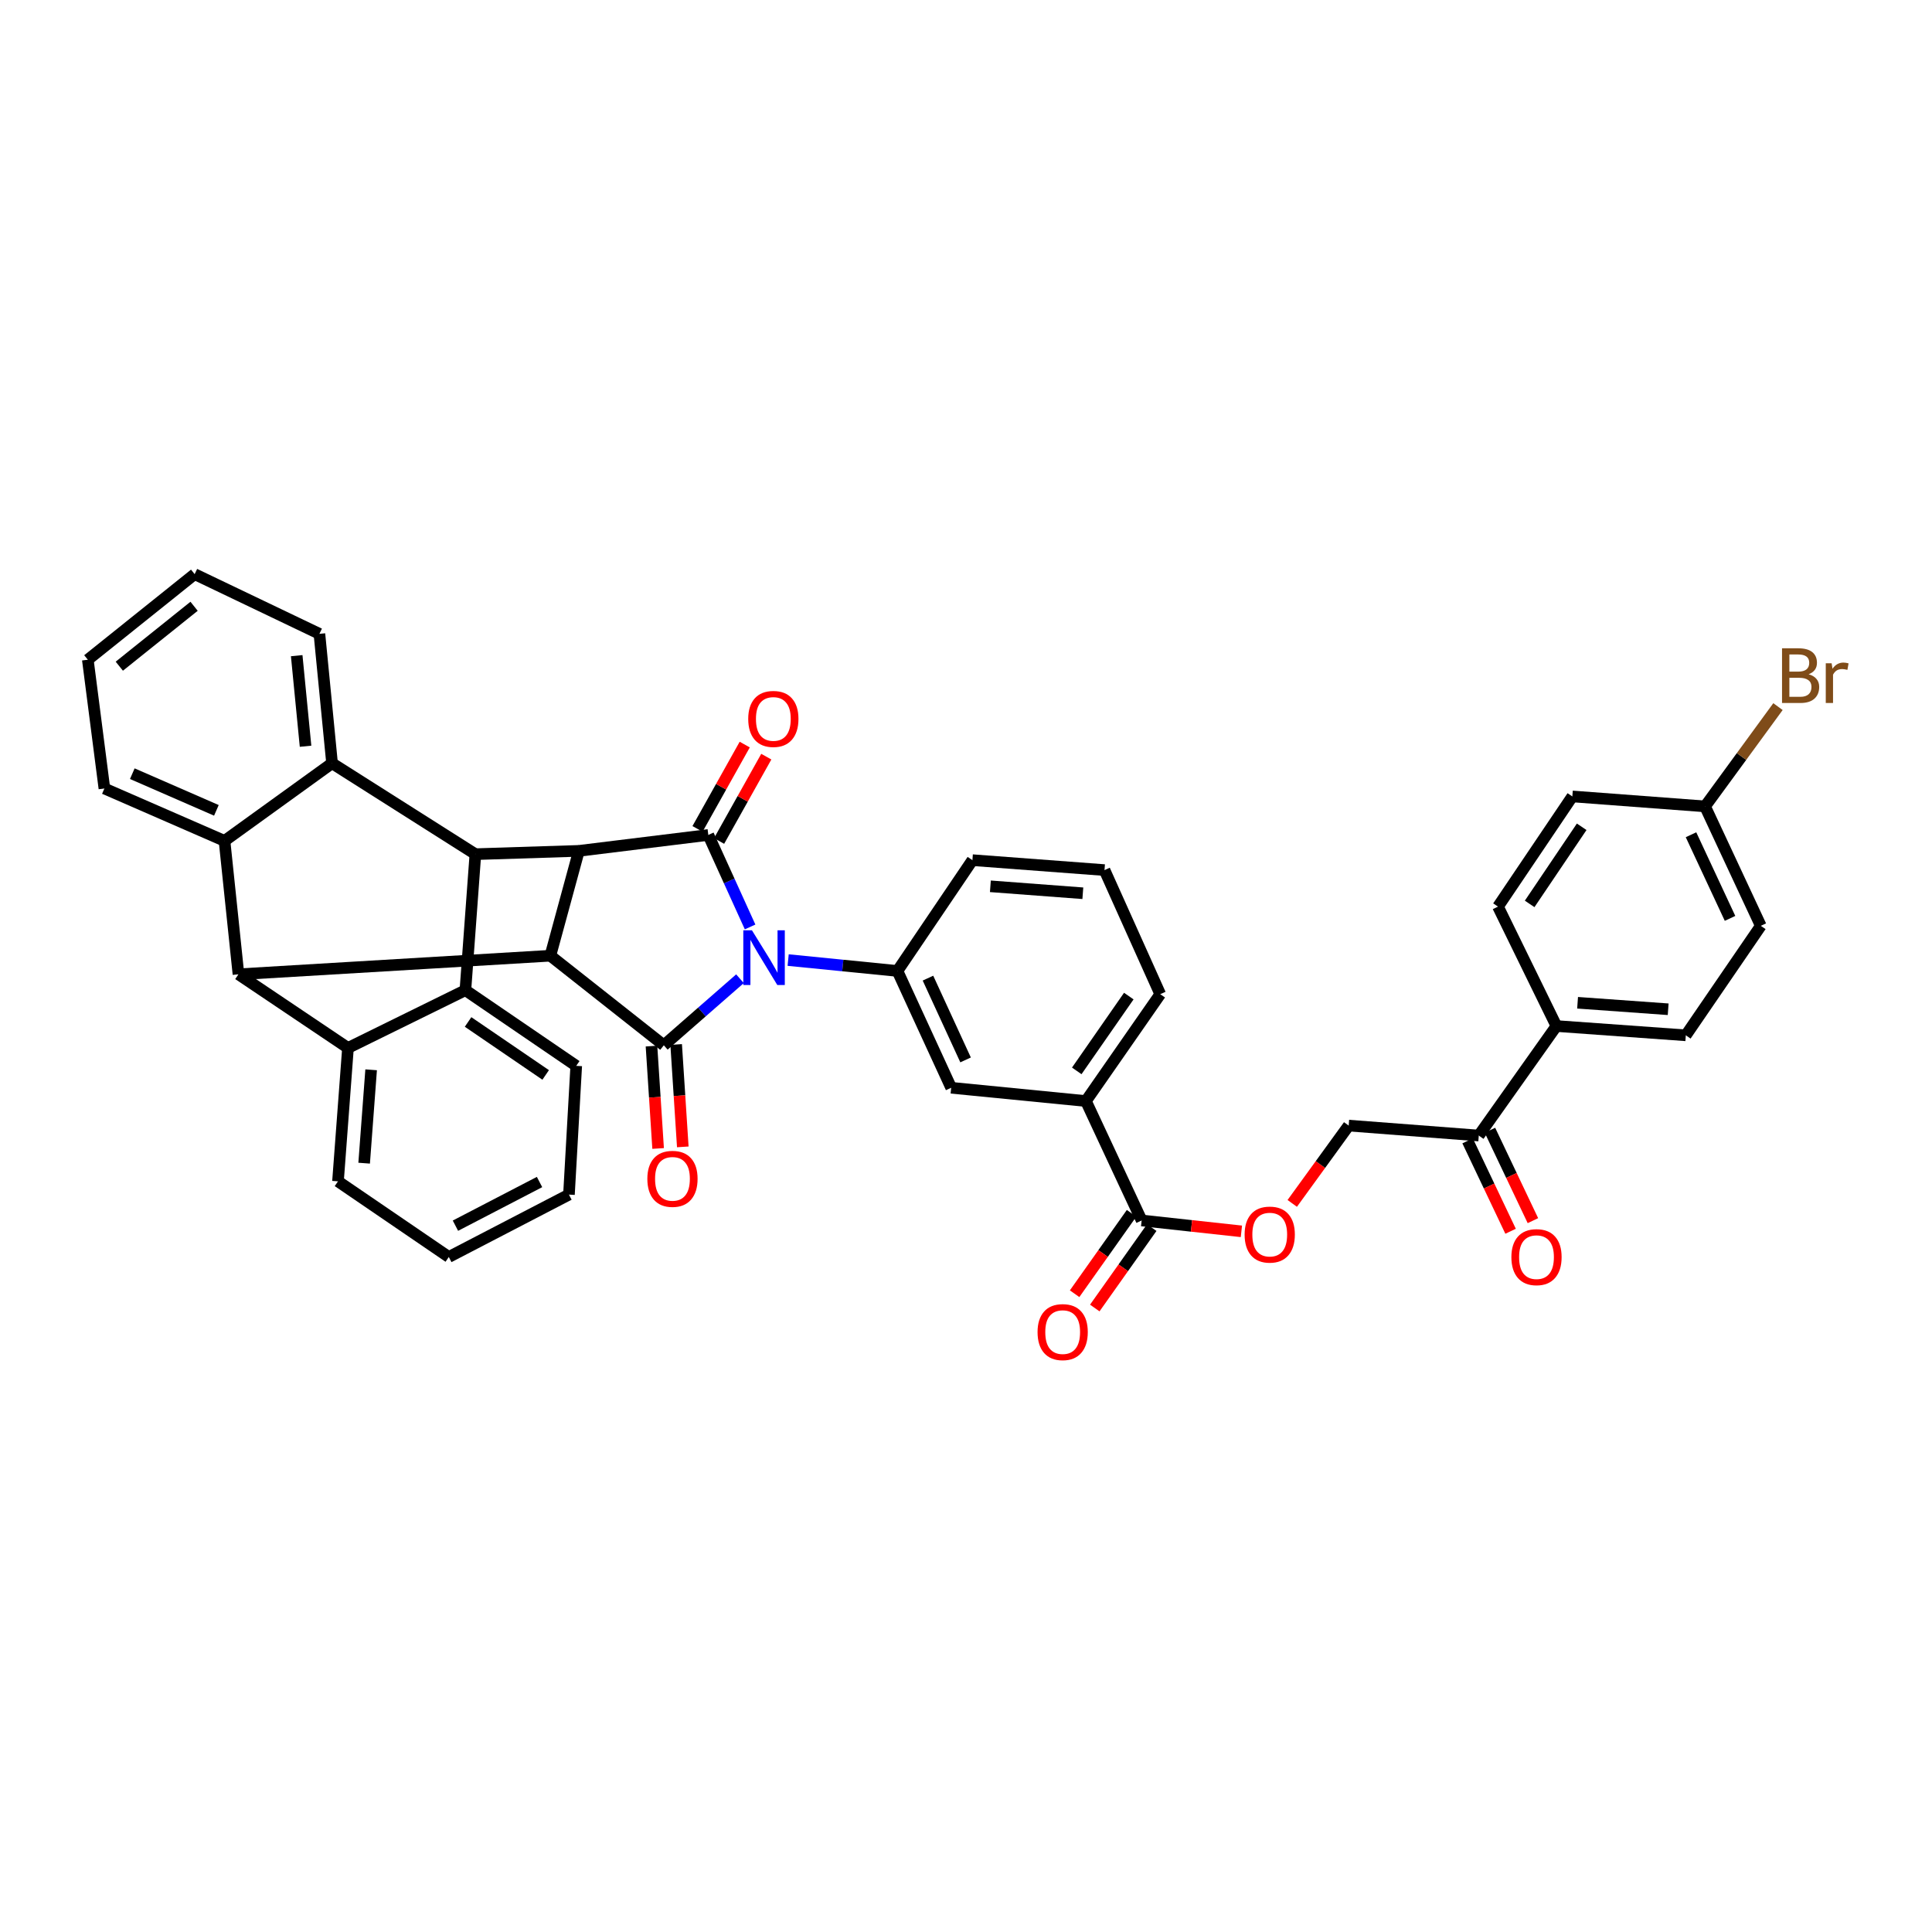 <?xml version='1.0' encoding='iso-8859-1'?>
<svg version='1.1' baseProfile='full'
              xmlns='http://www.w3.org/2000/svg'
                      xmlns:rdkit='http://www.rdkit.org/xml'
                      xmlns:xlink='http://www.w3.org/1999/xlink'
                  xml:space='preserve'
width='1000px' height='1000px' viewBox='0 0 1000 1000'>
<!-- END OF HEADER -->
<rect style='opacity:1.0;fill:#FFFFFF;stroke:none' width='1000' height='1000' x='0' y='0'> </rect>
<path class='bond-0' d='M 388.248,479.787 L 377.433,455.977' style='fill:none;fill-rule:evenodd;stroke:#0000FF;stroke-width:6px;stroke-linecap:butt;stroke-linejoin:miter;stroke-opacity:1' />
<path class='bond-0' d='M 377.433,455.977 L 366.618,432.167' style='fill:none;fill-rule:evenodd;stroke:#000000;stroke-width:6px;stroke-linecap:butt;stroke-linejoin:miter;stroke-opacity:1' />
<path class='bond-1' d='M 383.009,506.586 L 363.302,523.814' style='fill:none;fill-rule:evenodd;stroke:#0000FF;stroke-width:6px;stroke-linecap:butt;stroke-linejoin:miter;stroke-opacity:1' />
<path class='bond-1' d='M 363.302,523.814 L 343.594,541.041' style='fill:none;fill-rule:evenodd;stroke:#000000;stroke-width:6px;stroke-linecap:butt;stroke-linejoin:miter;stroke-opacity:1' />
<path class='bond-10' d='M 407.946,496.932 L 436.23,499.746' style='fill:none;fill-rule:evenodd;stroke:#0000FF;stroke-width:6px;stroke-linecap:butt;stroke-linejoin:miter;stroke-opacity:1' />
<path class='bond-10' d='M 436.23,499.746 L 464.514,502.56' style='fill:none;fill-rule:evenodd;stroke:#000000;stroke-width:6px;stroke-linecap:butt;stroke-linejoin:miter;stroke-opacity:1' />
<path class='bond-3' d='M 366.618,432.167 L 299.631,440.408' style='fill:none;fill-rule:evenodd;stroke:#000000;stroke-width:6px;stroke-linecap:butt;stroke-linejoin:miter;stroke-opacity:1' />
<path class='bond-15' d='M 372.202,435.292 L 384.419,413.468' style='fill:none;fill-rule:evenodd;stroke:#000000;stroke-width:6px;stroke-linecap:butt;stroke-linejoin:miter;stroke-opacity:1' />
<path class='bond-15' d='M 384.419,413.468 L 396.636,391.643' style='fill:none;fill-rule:evenodd;stroke:#FF0000;stroke-width:6px;stroke-linecap:butt;stroke-linejoin:miter;stroke-opacity:1' />
<path class='bond-15' d='M 361.034,429.041 L 373.251,407.216' style='fill:none;fill-rule:evenodd;stroke:#000000;stroke-width:6px;stroke-linecap:butt;stroke-linejoin:miter;stroke-opacity:1' />
<path class='bond-15' d='M 373.251,407.216 L 385.468,385.391' style='fill:none;fill-rule:evenodd;stroke:#FF0000;stroke-width:6px;stroke-linecap:butt;stroke-linejoin:miter;stroke-opacity:1' />
<path class='bond-2' d='M 343.594,541.041 L 284.862,494.681' style='fill:none;fill-rule:evenodd;stroke:#000000;stroke-width:6px;stroke-linecap:butt;stroke-linejoin:miter;stroke-opacity:1' />
<path class='bond-14' d='M 337.208,541.455 L 338.925,567.951' style='fill:none;fill-rule:evenodd;stroke:#000000;stroke-width:6px;stroke-linecap:butt;stroke-linejoin:miter;stroke-opacity:1' />
<path class='bond-14' d='M 338.925,567.951 L 340.641,594.448' style='fill:none;fill-rule:evenodd;stroke:#FF0000;stroke-width:6px;stroke-linecap:butt;stroke-linejoin:miter;stroke-opacity:1' />
<path class='bond-14' d='M 349.98,540.628 L 351.697,567.124' style='fill:none;fill-rule:evenodd;stroke:#000000;stroke-width:6px;stroke-linecap:butt;stroke-linejoin:miter;stroke-opacity:1' />
<path class='bond-14' d='M 351.697,567.124 L 353.413,593.62' style='fill:none;fill-rule:evenodd;stroke:#FF0000;stroke-width:6px;stroke-linecap:butt;stroke-linejoin:miter;stroke-opacity:1' />
<path class='bond-5' d='M 284.862,494.681 L 123.427,504.295' style='fill:none;fill-rule:evenodd;stroke:#000000;stroke-width:6px;stroke-linecap:butt;stroke-linejoin:miter;stroke-opacity:1' />
<path class='bond-39' d='M 284.862,494.681 L 299.631,440.408' style='fill:none;fill-rule:evenodd;stroke:#000000;stroke-width:6px;stroke-linecap:butt;stroke-linejoin:miter;stroke-opacity:1' />
<path class='bond-4' d='M 299.631,440.408 L 246.061,442.114' style='fill:none;fill-rule:evenodd;stroke:#000000;stroke-width:6px;stroke-linecap:butt;stroke-linejoin:miter;stroke-opacity:1' />
<path class='bond-6' d='M 246.061,442.114 L 171.871,395.057' style='fill:none;fill-rule:evenodd;stroke:#000000;stroke-width:6px;stroke-linecap:butt;stroke-linejoin:miter;stroke-opacity:1' />
<path class='bond-8' d='M 246.061,442.114 L 240.891,512.522' style='fill:none;fill-rule:evenodd;stroke:#000000;stroke-width:6px;stroke-linecap:butt;stroke-linejoin:miter;stroke-opacity:1' />
<path class='bond-7' d='M 123.427,504.295 L 116.21,435.238' style='fill:none;fill-rule:evenodd;stroke:#000000;stroke-width:6px;stroke-linecap:butt;stroke-linejoin:miter;stroke-opacity:1' />
<path class='bond-9' d='M 123.427,504.295 L 180.112,542.414' style='fill:none;fill-rule:evenodd;stroke:#000000;stroke-width:6px;stroke-linecap:butt;stroke-linejoin:miter;stroke-opacity:1' />
<path class='bond-27' d='M 171.871,395.057 L 165.329,328.077' style='fill:none;fill-rule:evenodd;stroke:#000000;stroke-width:6px;stroke-linecap:butt;stroke-linejoin:miter;stroke-opacity:1' />
<path class='bond-27' d='M 158.151,386.254 L 153.572,339.368' style='fill:none;fill-rule:evenodd;stroke:#000000;stroke-width:6px;stroke-linecap:butt;stroke-linejoin:miter;stroke-opacity:1' />
<path class='bond-42' d='M 171.871,395.057 L 116.21,435.238' style='fill:none;fill-rule:evenodd;stroke:#000000;stroke-width:6px;stroke-linecap:butt;stroke-linejoin:miter;stroke-opacity:1' />
<path class='bond-28' d='M 116.21,435.238 L 54.037,408.119' style='fill:none;fill-rule:evenodd;stroke:#000000;stroke-width:6px;stroke-linecap:butt;stroke-linejoin:miter;stroke-opacity:1' />
<path class='bond-28' d='M 112.001,419.439 L 68.48,400.456' style='fill:none;fill-rule:evenodd;stroke:#000000;stroke-width:6px;stroke-linecap:butt;stroke-linejoin:miter;stroke-opacity:1' />
<path class='bond-26' d='M 240.891,512.522 L 298.258,551.686' style='fill:none;fill-rule:evenodd;stroke:#000000;stroke-width:6px;stroke-linecap:butt;stroke-linejoin:miter;stroke-opacity:1' />
<path class='bond-26' d='M 242.28,528.966 L 282.437,556.381' style='fill:none;fill-rule:evenodd;stroke:#000000;stroke-width:6px;stroke-linecap:butt;stroke-linejoin:miter;stroke-opacity:1' />
<path class='bond-41' d='M 240.891,512.522 L 180.112,542.414' style='fill:none;fill-rule:evenodd;stroke:#000000;stroke-width:6px;stroke-linecap:butt;stroke-linejoin:miter;stroke-opacity:1' />
<path class='bond-25' d='M 180.112,542.414 L 174.942,611.456' style='fill:none;fill-rule:evenodd;stroke:#000000;stroke-width:6px;stroke-linecap:butt;stroke-linejoin:miter;stroke-opacity:1' />
<path class='bond-25' d='M 192.099,553.726 L 188.481,602.055' style='fill:none;fill-rule:evenodd;stroke:#000000;stroke-width:6px;stroke-linecap:butt;stroke-linejoin:miter;stroke-opacity:1' />
<path class='bond-12' d='M 464.514,502.56 L 492.33,563.027' style='fill:none;fill-rule:evenodd;stroke:#000000;stroke-width:6px;stroke-linecap:butt;stroke-linejoin:miter;stroke-opacity:1' />
<path class='bond-12' d='M 480.314,506.281 L 499.785,548.608' style='fill:none;fill-rule:evenodd;stroke:#000000;stroke-width:6px;stroke-linecap:butt;stroke-linejoin:miter;stroke-opacity:1' />
<path class='bond-31' d='M 464.514,502.56 L 503.323,445.214' style='fill:none;fill-rule:evenodd;stroke:#000000;stroke-width:6px;stroke-linecap:butt;stroke-linejoin:miter;stroke-opacity:1' />
<path class='bond-11' d='M 590.916,631.706 L 562.062,569.895' style='fill:none;fill-rule:evenodd;stroke:#000000;stroke-width:6px;stroke-linecap:butt;stroke-linejoin:miter;stroke-opacity:1' />
<path class='bond-16' d='M 590.916,631.706 L 616.731,634.522' style='fill:none;fill-rule:evenodd;stroke:#000000;stroke-width:6px;stroke-linecap:butt;stroke-linejoin:miter;stroke-opacity:1' />
<path class='bond-16' d='M 616.731,634.522 L 642.546,637.338' style='fill:none;fill-rule:evenodd;stroke:#FF0000;stroke-width:6px;stroke-linecap:butt;stroke-linejoin:miter;stroke-opacity:1' />
<path class='bond-19' d='M 585.694,628.007 L 570.953,648.817' style='fill:none;fill-rule:evenodd;stroke:#000000;stroke-width:6px;stroke-linecap:butt;stroke-linejoin:miter;stroke-opacity:1' />
<path class='bond-19' d='M 570.953,648.817 L 556.212,669.627' style='fill:none;fill-rule:evenodd;stroke:#FF0000;stroke-width:6px;stroke-linecap:butt;stroke-linejoin:miter;stroke-opacity:1' />
<path class='bond-19' d='M 596.138,635.405 L 581.397,656.215' style='fill:none;fill-rule:evenodd;stroke:#000000;stroke-width:6px;stroke-linecap:butt;stroke-linejoin:miter;stroke-opacity:1' />
<path class='bond-19' d='M 581.397,656.215 L 566.656,677.025' style='fill:none;fill-rule:evenodd;stroke:#FF0000;stroke-width:6px;stroke-linecap:butt;stroke-linejoin:miter;stroke-opacity:1' />
<path class='bond-13' d='M 492.33,563.027 L 562.062,569.895' style='fill:none;fill-rule:evenodd;stroke:#000000;stroke-width:6px;stroke-linecap:butt;stroke-linejoin:miter;stroke-opacity:1' />
<path class='bond-40' d='M 562.062,569.895 L 600.543,514.584' style='fill:none;fill-rule:evenodd;stroke:#000000;stroke-width:6px;stroke-linecap:butt;stroke-linejoin:miter;stroke-opacity:1' />
<path class='bond-40' d='M 557.328,554.289 L 584.265,515.571' style='fill:none;fill-rule:evenodd;stroke:#000000;stroke-width:6px;stroke-linecap:butt;stroke-linejoin:miter;stroke-opacity:1' />
<path class='bond-20' d='M 668.863,622.878 L 683.47,602.74' style='fill:none;fill-rule:evenodd;stroke:#FF0000;stroke-width:6px;stroke-linecap:butt;stroke-linejoin:miter;stroke-opacity:1' />
<path class='bond-20' d='M 683.47,602.74 L 698.077,582.602' style='fill:none;fill-rule:evenodd;stroke:#000000;stroke-width:6px;stroke-linecap:butt;stroke-linejoin:miter;stroke-opacity:1' />
<path class='bond-17' d='M 765.413,587.757 L 698.077,582.602' style='fill:none;fill-rule:evenodd;stroke:#000000;stroke-width:6px;stroke-linecap:butt;stroke-linejoin:miter;stroke-opacity:1' />
<path class='bond-18' d='M 765.413,587.757 L 805.594,531.073' style='fill:none;fill-rule:evenodd;stroke:#000000;stroke-width:6px;stroke-linecap:butt;stroke-linejoin:miter;stroke-opacity:1' />
<path class='bond-21' d='M 759.633,590.504 L 770.755,613.902' style='fill:none;fill-rule:evenodd;stroke:#000000;stroke-width:6px;stroke-linecap:butt;stroke-linejoin:miter;stroke-opacity:1' />
<path class='bond-21' d='M 770.755,613.902 L 781.877,637.3' style='fill:none;fill-rule:evenodd;stroke:#FF0000;stroke-width:6px;stroke-linecap:butt;stroke-linejoin:miter;stroke-opacity:1' />
<path class='bond-21' d='M 771.192,585.01 L 782.314,608.408' style='fill:none;fill-rule:evenodd;stroke:#000000;stroke-width:6px;stroke-linecap:butt;stroke-linejoin:miter;stroke-opacity:1' />
<path class='bond-21' d='M 782.314,608.408 L 793.436,631.806' style='fill:none;fill-rule:evenodd;stroke:#FF0000;stroke-width:6px;stroke-linecap:butt;stroke-linejoin:miter;stroke-opacity:1' />
<path class='bond-22' d='M 805.594,531.073 L 872.574,535.879' style='fill:none;fill-rule:evenodd;stroke:#000000;stroke-width:6px;stroke-linecap:butt;stroke-linejoin:miter;stroke-opacity:1' />
<path class='bond-22' d='M 816.557,519.028 L 863.443,522.392' style='fill:none;fill-rule:evenodd;stroke:#000000;stroke-width:6px;stroke-linecap:butt;stroke-linejoin:miter;stroke-opacity:1' />
<path class='bond-23' d='M 805.594,531.073 L 775.36,469.262' style='fill:none;fill-rule:evenodd;stroke:#000000;stroke-width:6px;stroke-linecap:butt;stroke-linejoin:miter;stroke-opacity:1' />
<path class='bond-29' d='M 872.574,535.879 L 911.389,479.209' style='fill:none;fill-rule:evenodd;stroke:#000000;stroke-width:6px;stroke-linecap:butt;stroke-linejoin:miter;stroke-opacity:1' />
<path class='bond-30' d='M 775.36,469.262 L 813.842,412.229' style='fill:none;fill-rule:evenodd;stroke:#000000;stroke-width:6px;stroke-linecap:butt;stroke-linejoin:miter;stroke-opacity:1' />
<path class='bond-30' d='M 791.742,467.865 L 818.679,427.943' style='fill:none;fill-rule:evenodd;stroke:#000000;stroke-width:6px;stroke-linecap:butt;stroke-linejoin:miter;stroke-opacity:1' />
<path class='bond-24' d='M 882.535,417.384 L 813.842,412.229' style='fill:none;fill-rule:evenodd;stroke:#000000;stroke-width:6px;stroke-linecap:butt;stroke-linejoin:miter;stroke-opacity:1' />
<path class='bond-32' d='M 882.535,417.384 L 901.408,391.564' style='fill:none;fill-rule:evenodd;stroke:#000000;stroke-width:6px;stroke-linecap:butt;stroke-linejoin:miter;stroke-opacity:1' />
<path class='bond-32' d='M 901.408,391.564 L 920.28,365.743' style='fill:none;fill-rule:evenodd;stroke:#7F4C19;stroke-width:6px;stroke-linecap:butt;stroke-linejoin:miter;stroke-opacity:1' />
<path class='bond-45' d='M 882.535,417.384 L 911.389,479.209' style='fill:none;fill-rule:evenodd;stroke:#000000;stroke-width:6px;stroke-linecap:butt;stroke-linejoin:miter;stroke-opacity:1' />
<path class='bond-45' d='M 875.266,432.071 L 895.463,475.348' style='fill:none;fill-rule:evenodd;stroke:#000000;stroke-width:6px;stroke-linecap:butt;stroke-linejoin:miter;stroke-opacity:1' />
<path class='bond-35' d='M 174.942,611.456 L 232.302,650.613' style='fill:none;fill-rule:evenodd;stroke:#000000;stroke-width:6px;stroke-linecap:butt;stroke-linejoin:miter;stroke-opacity:1' />
<path class='bond-36' d='M 298.258,551.686 L 294.49,618.324' style='fill:none;fill-rule:evenodd;stroke:#000000;stroke-width:6px;stroke-linecap:butt;stroke-linejoin:miter;stroke-opacity:1' />
<path class='bond-37' d='M 165.329,328.077 L 100.752,297.175' style='fill:none;fill-rule:evenodd;stroke:#000000;stroke-width:6px;stroke-linecap:butt;stroke-linejoin:miter;stroke-opacity:1' />
<path class='bond-38' d='M 54.037,408.119 L 45.455,341.473' style='fill:none;fill-rule:evenodd;stroke:#000000;stroke-width:6px;stroke-linecap:butt;stroke-linejoin:miter;stroke-opacity:1' />
<path class='bond-34' d='M 503.323,445.214 L 571.689,450.355' style='fill:none;fill-rule:evenodd;stroke:#000000;stroke-width:6px;stroke-linecap:butt;stroke-linejoin:miter;stroke-opacity:1' />
<path class='bond-34' d='M 512.618,458.748 L 560.475,462.347' style='fill:none;fill-rule:evenodd;stroke:#000000;stroke-width:6px;stroke-linecap:butt;stroke-linejoin:miter;stroke-opacity:1' />
<path class='bond-33' d='M 600.543,514.584 L 571.689,450.355' style='fill:none;fill-rule:evenodd;stroke:#000000;stroke-width:6px;stroke-linecap:butt;stroke-linejoin:miter;stroke-opacity:1' />
<path class='bond-44' d='M 232.302,650.613 L 294.49,618.324' style='fill:none;fill-rule:evenodd;stroke:#000000;stroke-width:6px;stroke-linecap:butt;stroke-linejoin:miter;stroke-opacity:1' />
<path class='bond-44' d='M 235.733,634.411 L 279.264,611.809' style='fill:none;fill-rule:evenodd;stroke:#000000;stroke-width:6px;stroke-linecap:butt;stroke-linejoin:miter;stroke-opacity:1' />
<path class='bond-43' d='M 100.752,297.175 L 45.455,341.473' style='fill:none;fill-rule:evenodd;stroke:#000000;stroke-width:6px;stroke-linecap:butt;stroke-linejoin:miter;stroke-opacity:1' />
<path class='bond-43' d='M 100.459,313.809 L 61.751,344.818' style='fill:none;fill-rule:evenodd;stroke:#000000;stroke-width:6px;stroke-linecap:butt;stroke-linejoin:miter;stroke-opacity:1' />
<path  class='atom-0' d='M 389.212 481.531
L 398.492 496.531
Q 399.412 498.011, 400.892 500.691
Q 402.372 503.371, 402.452 503.531
L 402.452 481.531
L 406.212 481.531
L 406.212 509.851
L 402.332 509.851
L 392.372 493.451
Q 391.212 491.531, 389.972 489.331
Q 388.772 487.131, 388.412 486.451
L 388.412 509.851
L 384.732 509.851
L 384.732 481.531
L 389.212 481.531
' fill='#0000FF'/>
<path  class='atom-15' d='M 335.067 610.164
Q 335.067 603.364, 338.427 599.564
Q 341.787 595.764, 348.067 595.764
Q 354.347 595.764, 357.707 599.564
Q 361.067 603.364, 361.067 610.164
Q 361.067 617.044, 357.667 620.964
Q 354.267 624.844, 348.067 624.844
Q 341.827 624.844, 338.427 620.964
Q 335.067 617.084, 335.067 610.164
M 348.067 621.644
Q 352.387 621.644, 354.707 618.764
Q 357.067 615.844, 357.067 610.164
Q 357.067 604.604, 354.707 601.804
Q 352.387 598.964, 348.067 598.964
Q 343.747 598.964, 341.387 601.764
Q 339.067 604.564, 339.067 610.164
Q 339.067 615.884, 341.387 618.764
Q 343.747 621.644, 348.067 621.644
' fill='#FF0000'/>
<path  class='atom-16' d='M 387.279 372.114
Q 387.279 365.314, 390.639 361.514
Q 393.999 357.714, 400.279 357.714
Q 406.559 357.714, 409.919 361.514
Q 413.279 365.314, 413.279 372.114
Q 413.279 378.994, 409.879 382.914
Q 406.479 386.794, 400.279 386.794
Q 394.039 386.794, 390.639 382.914
Q 387.279 379.034, 387.279 372.114
M 400.279 383.594
Q 404.599 383.594, 406.919 380.714
Q 409.279 377.794, 409.279 372.114
Q 409.279 366.554, 406.919 363.754
Q 404.599 360.914, 400.279 360.914
Q 395.959 360.914, 393.599 363.714
Q 391.279 366.514, 391.279 372.114
Q 391.279 377.834, 393.599 380.714
Q 395.959 383.594, 400.279 383.594
' fill='#FF0000'/>
<path  class='atom-17' d='M 644.213 639.018
Q 644.213 632.218, 647.573 628.418
Q 650.933 624.618, 657.213 624.618
Q 663.493 624.618, 666.853 628.418
Q 670.213 632.218, 670.213 639.018
Q 670.213 645.898, 666.813 649.818
Q 663.413 653.698, 657.213 653.698
Q 650.973 653.698, 647.573 649.818
Q 644.213 645.938, 644.213 639.018
M 657.213 650.498
Q 661.533 650.498, 663.853 647.618
Q 666.213 644.698, 666.213 639.018
Q 666.213 633.458, 663.853 630.658
Q 661.533 627.818, 657.213 627.818
Q 652.893 627.818, 650.533 630.618
Q 648.213 633.418, 648.213 639.018
Q 648.213 644.738, 650.533 647.618
Q 652.893 650.498, 657.213 650.498
' fill='#FF0000'/>
<path  class='atom-20' d='M 537.038 689.494
Q 537.038 682.694, 540.398 678.894
Q 543.758 675.094, 550.038 675.094
Q 556.318 675.094, 559.678 678.894
Q 563.038 682.694, 563.038 689.494
Q 563.038 696.374, 559.638 700.294
Q 556.238 704.174, 550.038 704.174
Q 543.798 704.174, 540.398 700.294
Q 537.038 696.414, 537.038 689.494
M 550.038 700.974
Q 554.358 700.974, 556.678 698.094
Q 559.038 695.174, 559.038 689.494
Q 559.038 683.934, 556.678 681.134
Q 554.358 678.294, 550.038 678.294
Q 545.718 678.294, 543.358 681.094
Q 541.038 683.894, 541.038 689.494
Q 541.038 695.214, 543.358 698.094
Q 545.718 700.974, 550.038 700.974
' fill='#FF0000'/>
<path  class='atom-22' d='M 782.291 650.693
Q 782.291 643.893, 785.651 640.093
Q 789.011 636.293, 795.291 636.293
Q 801.571 636.293, 804.931 640.093
Q 808.291 643.893, 808.291 650.693
Q 808.291 657.573, 804.891 661.493
Q 801.491 665.373, 795.291 665.373
Q 789.051 665.373, 785.651 661.493
Q 782.291 657.613, 782.291 650.693
M 795.291 662.173
Q 799.611 662.173, 801.931 659.293
Q 804.291 656.373, 804.291 650.693
Q 804.291 645.133, 801.931 642.333
Q 799.611 639.493, 795.291 639.493
Q 790.971 639.493, 788.611 642.293
Q 786.291 645.093, 786.291 650.693
Q 786.291 656.413, 788.611 659.293
Q 790.971 662.173, 795.291 662.173
' fill='#FF0000'/>
<path  class='atom-33' d='M 936.135 348.994
Q 938.855 349.754, 940.215 351.434
Q 941.615 353.074, 941.615 355.514
Q 941.615 359.434, 939.095 361.674
Q 936.615 363.874, 931.895 363.874
L 922.375 363.874
L 922.375 335.554
L 930.735 335.554
Q 935.575 335.554, 938.015 337.514
Q 940.455 339.474, 940.455 343.074
Q 940.455 347.354, 936.135 348.994
M 926.175 338.754
L 926.175 347.634
L 930.735 347.634
Q 933.535 347.634, 934.975 346.514
Q 936.455 345.354, 936.455 343.074
Q 936.455 338.754, 930.735 338.754
L 926.175 338.754
M 931.895 360.674
Q 934.655 360.674, 936.135 359.354
Q 937.615 358.034, 937.615 355.514
Q 937.615 353.194, 935.975 352.034
Q 934.375 350.834, 931.295 350.834
L 926.175 350.834
L 926.175 360.674
L 931.895 360.674
' fill='#7F4C19'/>
<path  class='atom-33' d='M 948.055 343.314
L 948.495 346.154
Q 950.655 342.954, 954.175 342.954
Q 955.295 342.954, 956.815 343.354
L 956.215 346.714
Q 954.495 346.314, 953.535 346.314
Q 951.855 346.314, 950.735 346.994
Q 949.655 347.634, 948.775 349.194
L 948.775 363.874
L 945.015 363.874
L 945.015 343.314
L 948.055 343.314
' fill='#7F4C19'/>
</svg>
